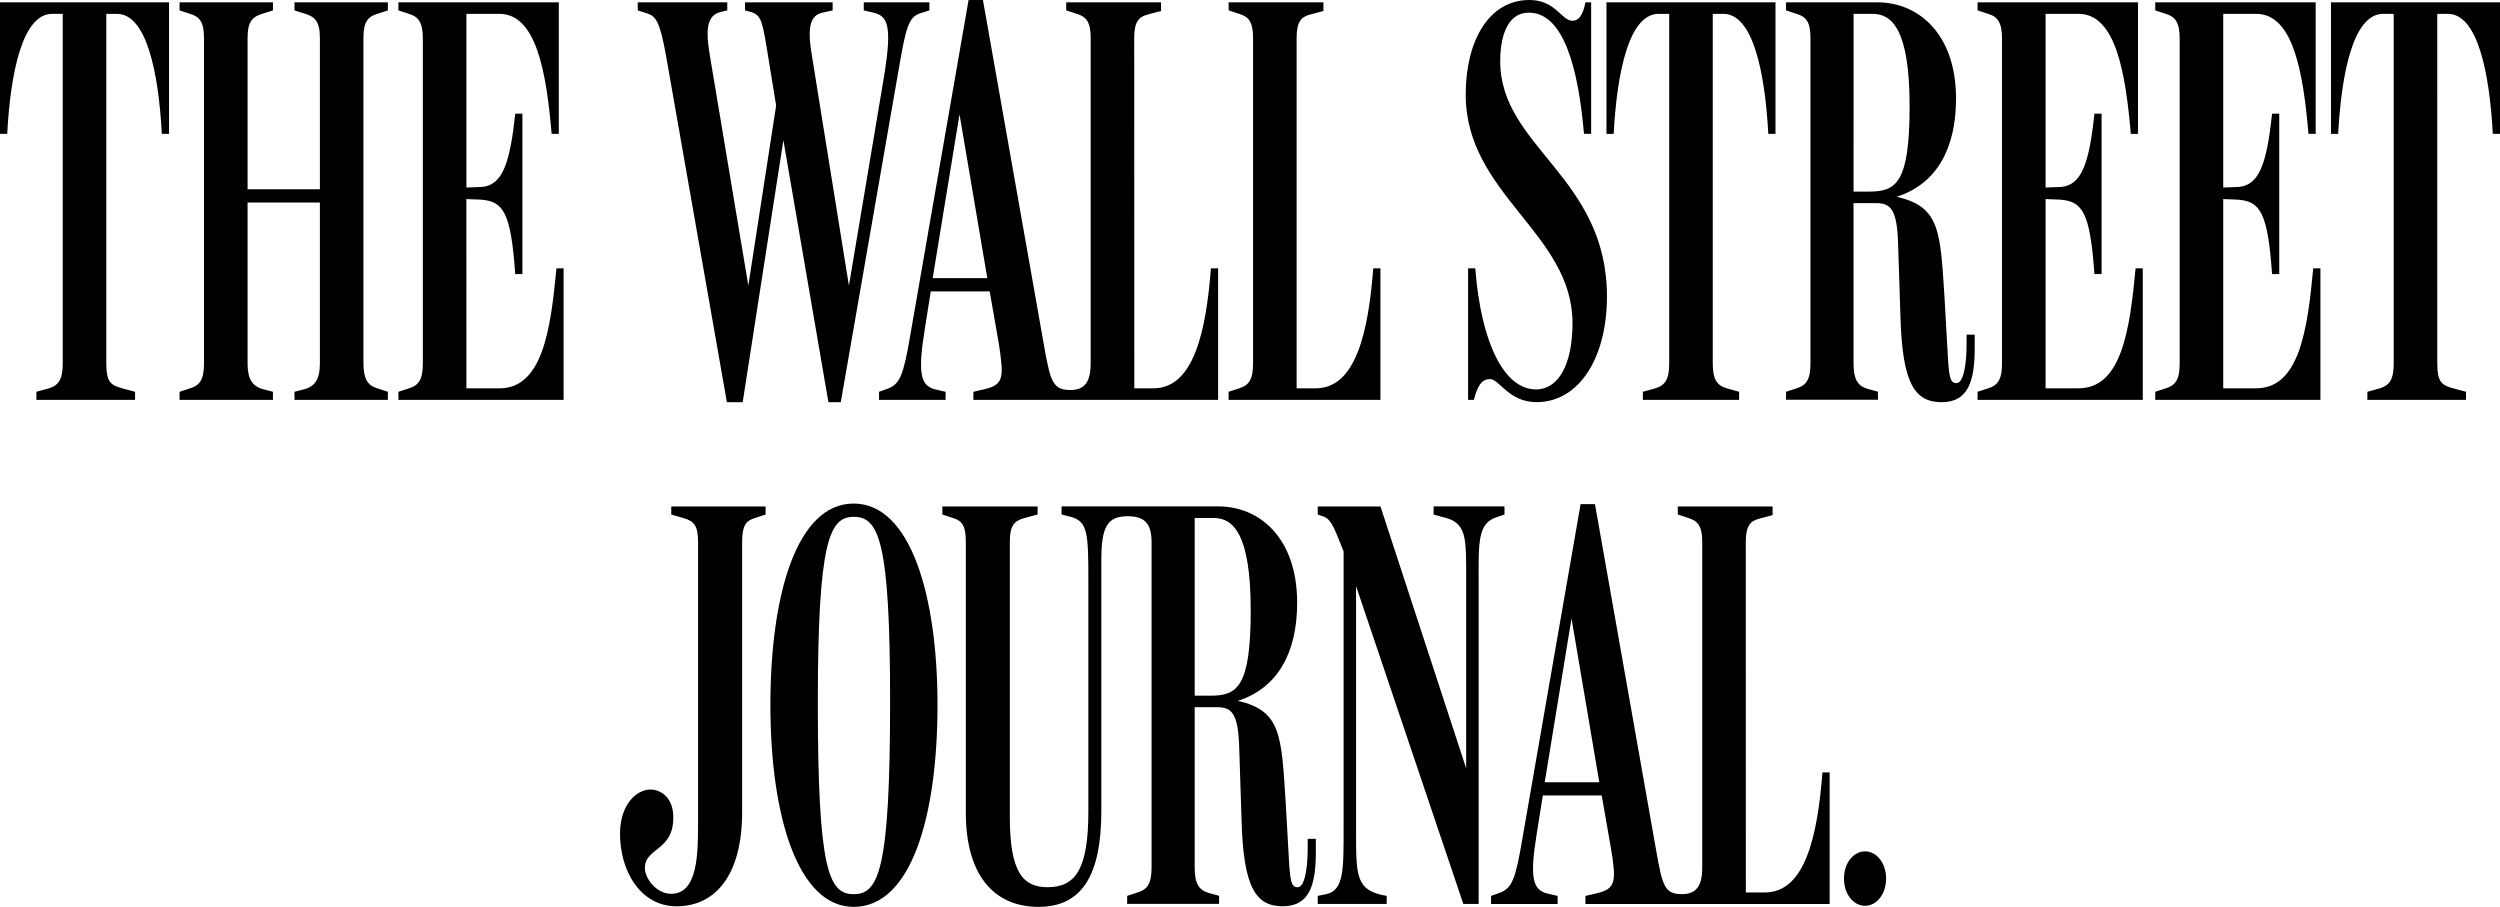 <svg width="102" height="37" viewBox="0 0 102 37" fill="none" xmlns="http://www.w3.org/2000/svg">
<path d="M4.337 14.831C4.337 15.561 4.513 15.702 4.904 15.82L5.51 15.985V16.314H1.485V15.985L1.993 15.844C2.384 15.726 2.56 15.49 2.56 14.832V0.565H2.13C0.922 0.565 0.43 2.939 0.294 5.462H0V0.095H6.896V5.462H6.603C6.467 2.943 5.979 0.565 4.767 0.565H4.337L4.337 14.831ZM7.326 15.985L7.756 15.843C8.147 15.726 8.323 15.49 8.323 14.831V1.554C8.323 0.895 8.148 0.683 7.756 0.565L7.326 0.424V0.095H11.136V0.425L10.687 0.566C10.316 0.684 10.101 0.872 10.101 1.531V7.722H13.051V1.531C13.051 0.872 12.835 0.684 12.464 0.566L12.015 0.425V0.095H15.825V0.424L15.395 0.565C15.005 0.683 14.828 0.895 14.828 1.554V14.808C14.828 15.467 15.004 15.726 15.395 15.844L15.825 15.985V16.314H12.015V15.985L12.464 15.868C12.835 15.75 13.051 15.491 13.051 14.832V8.263H10.101V14.831C10.101 15.49 10.316 15.75 10.687 15.867L11.136 15.985V16.314H7.327L7.326 15.985ZM19.029 15.844H20.378C22.136 15.844 22.468 13.443 22.703 10.947H22.995V16.314H16.255V15.985L16.685 15.844C17.076 15.726 17.252 15.49 17.252 14.832V1.577C17.252 0.918 17.076 0.683 16.685 0.565L16.255 0.424V0.095H22.8V5.462H22.507C22.292 2.943 21.882 0.566 20.378 0.566H19.029V7.651L19.654 7.628C20.494 7.557 20.806 6.686 21.021 4.638H21.314V11.183H21.021C20.846 8.617 20.513 8.221 19.634 8.146L19.028 8.122L19.029 15.844ZM27.172 2.26C26.919 0.871 26.763 0.66 26.391 0.542L26.02 0.424V0.094H29.673V0.424L29.38 0.494C28.755 0.659 28.813 1.412 28.989 2.425L30.532 11.652L31.666 4.308L31.256 1.789C31.1 0.894 31.041 0.612 30.651 0.494L30.397 0.424V0.095H33.972V0.424L33.542 0.519C32.897 0.66 32.995 1.507 33.151 2.425L34.636 11.654L36.102 2.92C36.376 1.108 36.238 0.661 35.652 0.519L35.242 0.425V0.095H37.918V0.425L37.547 0.542C37.078 0.683 36.961 1.13 36.688 2.708L34.304 16.409H33.799L31.962 5.721L30.302 16.409H29.657L27.172 2.26ZM46.28 15.843H47.062C48.722 15.843 49.211 13.465 49.406 10.947H49.699V16.314H39.715V15.985L40.125 15.89C40.965 15.702 40.965 15.42 40.75 14.007L40.379 11.888H37.975L37.722 13.489C37.429 15.302 37.585 15.749 38.171 15.89L38.581 15.985V16.314H35.865V15.985L36.197 15.867C36.724 15.678 36.861 15.302 37.135 13.701L39.518 0H40.104L42.605 14.148C42.858 15.607 42.976 15.912 43.679 15.912C44.285 15.912 44.499 15.536 44.499 14.831V1.554C44.499 0.895 44.324 0.683 43.932 0.565L43.502 0.424V0.095H47.37V0.448L46.843 0.589C46.453 0.684 46.276 0.895 46.276 1.554L46.28 15.843ZM38.054 11.347H40.282L39.148 4.662L38.054 11.347ZM52.902 15.843H53.684C55.345 15.843 55.833 13.465 56.029 10.947H56.322V16.314H50.128V15.985L50.559 15.843C50.949 15.726 51.125 15.49 51.125 14.831V1.554C51.125 0.895 50.95 0.683 50.559 0.565L50.128 0.424V0.095H53.996V0.448L53.469 0.589C53.078 0.684 52.902 0.895 52.902 1.554V15.843ZM62.692 16.408C61.559 16.408 61.168 15.467 60.797 15.467C60.582 15.467 60.328 15.537 60.133 16.314H59.898V10.947H60.191C60.426 13.983 61.364 15.889 62.673 15.889C63.552 15.889 64.158 14.924 64.158 13.183C64.158 9.51 59.801 7.934 59.801 3.861C59.801 1.672 60.739 0 62.4 0C63.474 0 63.709 0.848 64.158 0.848C64.412 0.848 64.588 0.613 64.685 0.095H64.919V5.46H64.627C64.392 2.754 63.787 0.517 62.38 0.517C61.404 0.517 61.208 1.694 61.208 2.495C61.208 6.002 65.564 7.203 65.564 12.099C65.563 14.595 64.431 16.407 62.692 16.407V16.408ZM69.881 14.831C69.881 15.49 70.057 15.725 70.448 15.843L70.956 15.985V16.314H67.029V15.985L67.537 15.843C67.928 15.725 68.104 15.49 68.104 14.831V0.565H67.674C66.462 0.565 65.974 2.943 65.837 5.462H65.544V0.095H72.44V5.462H72.147C72.011 2.943 71.523 0.565 70.311 0.565H69.88V14.831L69.881 14.831ZM72.87 15.985L73.3 15.843C73.691 15.725 73.867 15.49 73.867 14.831V1.554C73.867 0.895 73.692 0.683 73.3 0.565L72.87 0.424V0.095H76.602C78.262 0.095 79.806 1.37 79.806 4.026C79.806 6.075 79.005 7.51 77.383 8.029C79.161 8.428 79.161 9.441 79.337 12.148L79.454 14.219C79.513 15.373 79.552 15.632 79.826 15.632C80.119 15.632 80.236 14.832 80.236 14.055V13.655H80.568V14.196C80.568 15.491 80.334 16.409 79.22 16.409C78.126 16.409 77.618 15.656 77.539 12.949L77.442 9.936C77.403 8.5 77.109 8.288 76.543 8.288H75.624V14.827C75.624 15.486 75.8 15.745 76.191 15.863L76.621 15.981V16.31H72.87V15.985ZM75.625 7.816H76.271C77.365 7.816 77.912 7.463 77.912 4.332C77.912 1.2 77.189 0.565 76.407 0.565H75.626L75.625 7.816ZM83.46 15.843H84.807C86.566 15.843 86.898 13.442 87.132 10.947H87.425V16.314H80.685V15.985L81.115 15.843C81.506 15.726 81.682 15.49 81.682 14.831V1.577C81.682 0.918 81.507 0.683 81.115 0.565L80.685 0.424V0.095H87.23V5.462H86.937C86.723 2.943 86.312 0.566 84.808 0.566H83.46V7.651L84.085 7.628C84.924 7.557 85.238 6.686 85.452 4.638H85.745V11.183H85.452C85.276 8.617 84.945 8.221 84.064 8.146L83.46 8.122V15.843ZM90.708 15.843H92.056C93.814 15.843 94.147 13.442 94.38 10.947H94.673V16.314H87.934V15.985L88.364 15.843C88.755 15.726 88.931 15.49 88.931 14.831V1.577C88.931 0.918 88.755 0.683 88.364 0.565L87.934 0.424V0.095H94.479V5.462H94.186C93.971 2.943 93.561 0.566 92.056 0.566H90.708V7.651L91.333 7.628C92.173 7.557 92.485 6.686 92.7 4.638H92.993V11.183H92.7C92.525 8.617 92.192 8.221 91.313 8.146L90.708 8.122V15.843ZM99.441 14.831C99.441 15.561 99.617 15.702 100.008 15.82L100.613 15.985V16.314H96.589V15.985L97.097 15.844C97.487 15.726 97.663 15.49 97.663 14.832V0.565H97.233C96.022 0.565 95.534 2.943 95.397 5.462H95.104V0.095H102V5.462H101.707C101.571 2.943 101.082 0.565 99.87 0.565H99.44L99.441 14.831ZM30.279 33.14C30.279 35.659 29.223 36.977 27.602 36.977C26.137 36.977 25.278 35.537 25.297 33.964C25.319 32.74 26.059 32.128 26.665 32.222C27.095 32.292 27.524 32.669 27.465 33.497C27.407 34.674 26.352 34.627 26.313 35.357C26.274 35.804 26.762 36.467 27.387 36.467C28.481 36.467 28.481 34.796 28.481 33.525V22.099C28.481 21.44 28.305 21.252 27.875 21.134L27.387 20.993V20.663H31.236V20.992L30.806 21.133C30.416 21.251 30.279 21.462 30.279 22.122V33.14ZM34.831 37C32.546 37 31.432 33.281 31.432 28.76C31.432 24.264 32.506 20.545 34.831 20.545C37.137 20.545 38.25 24.264 38.25 28.76C38.25 33.28 37.192 37 34.831 37ZM34.831 21.087C33.855 21.087 33.367 22.029 33.367 28.667C33.367 35.517 33.815 36.482 34.831 36.482C35.847 36.482 36.316 35.517 36.316 28.619C36.316 22.028 35.848 21.087 34.831 21.087ZM45.987 36.553L46.418 36.411C46.808 36.294 46.984 36.058 46.984 35.399V22.122C46.984 21.345 46.691 21.063 46.008 21.063C45.148 21.063 44.934 21.534 44.934 22.876V33.092C44.934 35.634 44.191 37 42.375 37C40.499 37 39.406 35.635 39.406 33.163V22.122C39.406 21.463 39.269 21.251 38.878 21.133L38.448 20.992V20.663H42.334V20.992L41.807 21.133C41.377 21.251 41.201 21.439 41.201 22.098V33.327C41.201 35.61 41.748 36.198 42.745 36.198C43.917 36.198 44.405 35.398 44.405 33.091V23.723C44.405 21.746 44.383 21.275 43.683 21.086L43.312 20.992V20.662H49.72C51.38 20.662 52.924 21.937 52.924 24.593C52.924 26.641 52.123 28.077 50.501 28.595C52.279 28.995 52.279 30.008 52.455 32.714L52.572 34.786C52.631 35.94 52.67 36.199 52.944 36.199C53.237 36.199 53.354 35.399 53.354 34.622V34.222H53.686V34.763C53.686 36.058 53.452 36.976 52.338 36.976C51.244 36.976 50.736 36.223 50.657 33.516L50.56 30.503C50.521 29.067 50.227 28.855 49.661 28.855H48.743V35.396C48.743 36.055 48.918 36.314 49.309 36.431L49.739 36.549V36.878H45.988V36.549H45.987V36.553ZM48.743 28.384H49.388C50.482 28.384 51.029 28.031 51.029 24.9C51.029 21.769 50.306 21.134 49.524 21.134H48.743V28.384ZM54.037 21.087L53.764 20.992V20.663H56.323L59.82 31.35V23.652C59.82 21.911 59.859 21.299 58.823 21.087L58.491 20.992V20.662H61.383V20.991L61.11 21.086C60.27 21.321 60.329 22.145 60.329 23.793V36.881H59.704L55.327 23.911V33.892C55.327 35.798 55.327 36.34 56.577 36.552V36.881H53.763V36.552L54.116 36.481C54.838 36.316 54.819 35.469 54.819 33.75V22.499C54.486 21.676 54.35 21.224 54.034 21.087L54.037 21.087ZM71.23 36.412H72.011C73.672 36.412 74.161 34.033 74.356 31.515H74.65V36.882H64.686V36.553L65.096 36.458C65.936 36.271 65.956 35.988 65.721 34.575L65.35 32.456H62.947L62.692 34.058C62.398 35.87 62.556 36.317 63.141 36.458L63.551 36.553V36.882H60.835V36.553L61.167 36.435C61.695 36.247 61.831 35.87 62.105 34.269L64.488 20.569H65.075L67.575 34.717C67.83 36.176 67.927 36.481 68.63 36.481C69.235 36.481 69.451 36.105 69.451 35.399V22.122C69.451 21.463 69.275 21.252 68.884 21.134L68.454 20.992V20.663H72.322V21.016L71.794 21.157C71.404 21.252 71.228 21.463 71.228 22.122L71.23 36.412ZM63.024 31.916H65.251L64.118 25.231L63.024 31.916ZM76.953 35.846C76.953 36.482 76.563 36.957 76.094 36.957C75.625 36.957 75.234 36.486 75.234 35.846C75.234 35.207 75.625 34.736 76.094 34.736C76.563 34.736 76.953 35.207 76.953 35.846Z" fill="black"/>
</svg>
